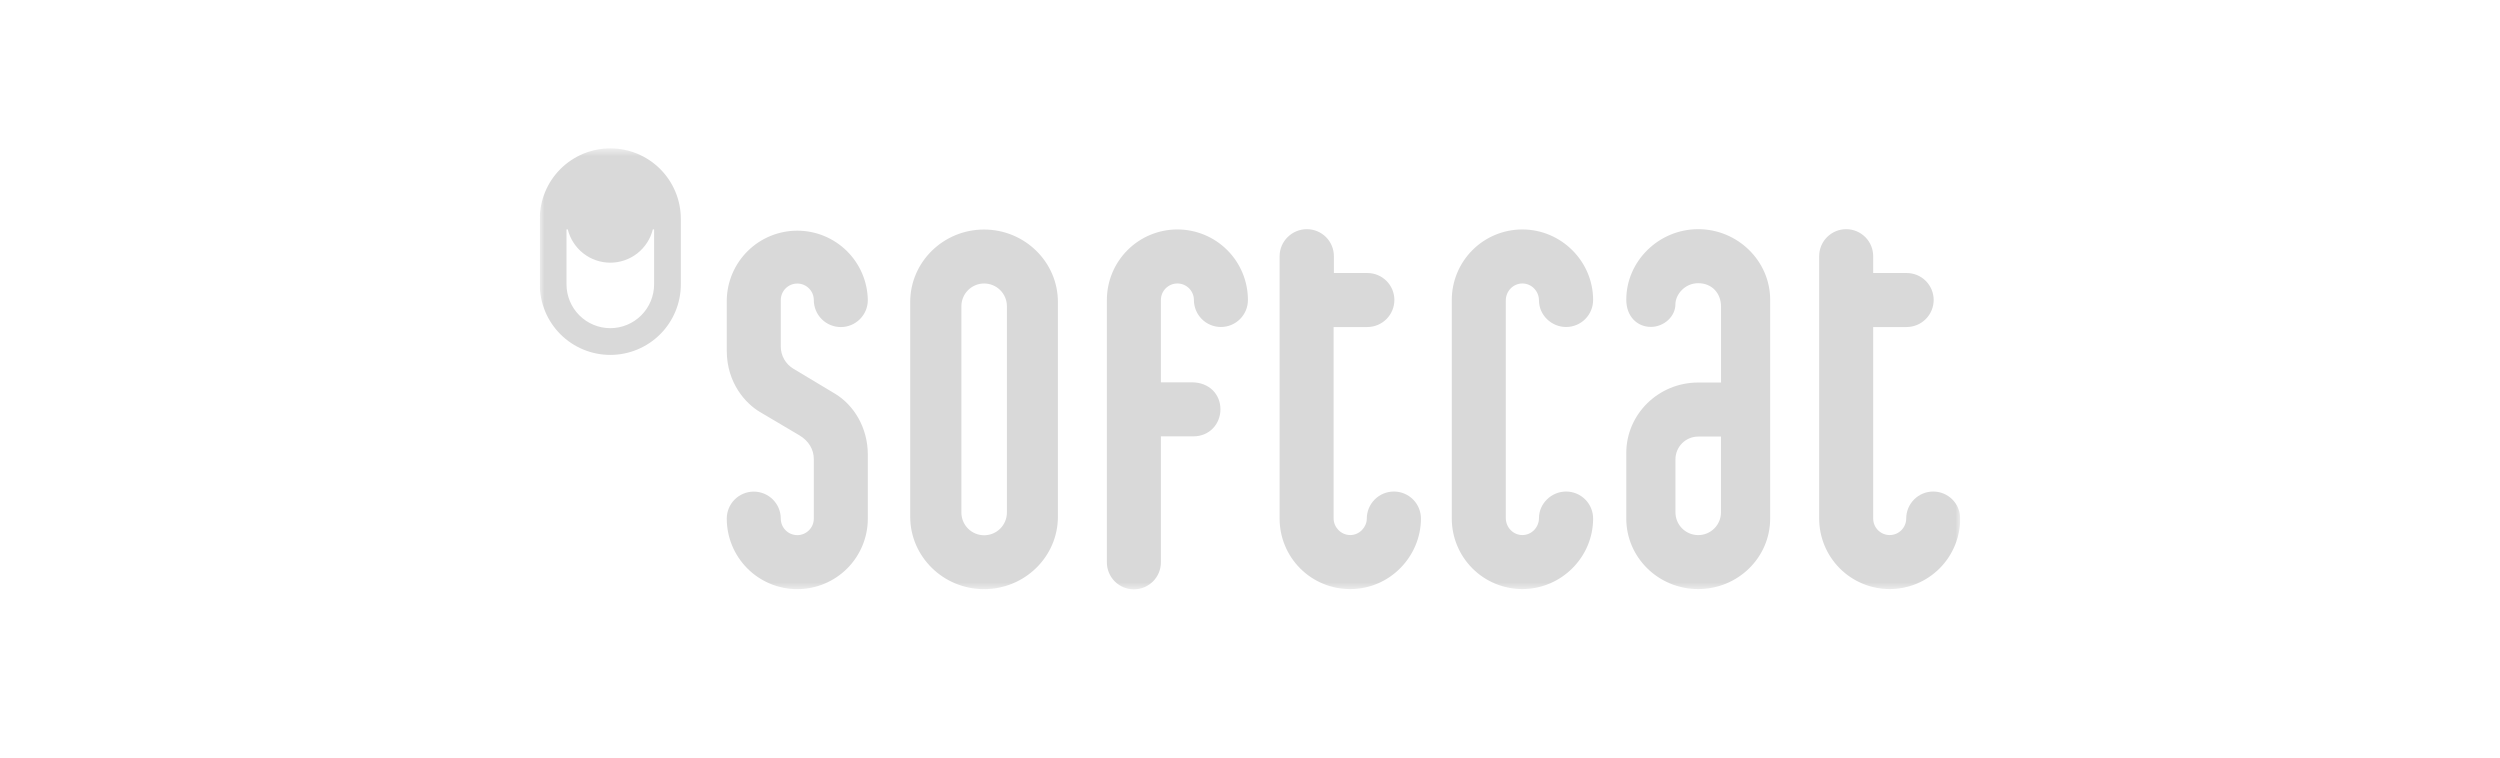 <svg width="264" height="80" viewBox="0 0 264 80" fill="none" xmlns="http://www.w3.org/2000/svg">
<g clip-path="url(#clip0_9303_1872)">
<mask id="mask0_9303_1872" style="mask-type:luminance" maskUnits="userSpaceOnUse" x="57" y="15" width="150" height="48">
<path d="M57 15.667H207V62.334H57V15.667Z" fill="white"/>
</mask>
<g mask="url(#mask0_9303_1872)">
<path d="M64.448 15.667C63.47 15.667 62.501 15.859 61.598 16.234C60.694 16.608 59.873 17.157 59.181 17.848C58.489 18.54 57.941 19.361 57.567 20.265C57.192 21.168 57 22.137 57 23.115V30.03C57 32.005 57.785 33.9 59.181 35.297C60.578 36.693 62.473 37.478 64.448 37.478C66.423 37.478 68.318 36.693 69.715 35.297C71.111 33.9 71.896 32.005 71.896 30.03V23.114C71.896 22.136 71.703 21.168 71.329 20.264C70.955 19.36 70.406 18.539 69.715 17.848C69.023 17.156 68.202 16.608 67.298 16.234C66.394 15.859 65.426 15.667 64.448 15.667ZM69.073 30.03C69.072 31.256 68.584 32.432 67.717 33.299C66.85 34.166 65.674 34.654 64.448 34.655C63.222 34.654 62.046 34.166 61.179 33.298C60.312 32.431 59.824 31.255 59.823 30.029V24.222H59.957C60.205 25.226 60.782 26.117 61.596 26.755C62.41 27.392 63.414 27.739 64.448 27.739C65.482 27.739 66.486 27.392 67.3 26.755C68.114 26.117 68.691 25.226 68.939 24.222H69.073V30.031V30.03ZM124.334 24.23C122.359 24.23 120.464 25.015 119.067 26.412C117.671 27.808 116.886 29.703 116.886 31.678V59.383C116.886 60.139 117.186 60.865 117.721 61.4C118.256 61.934 118.982 62.235 119.738 62.235C120.494 62.235 121.22 61.934 121.755 61.4C122.29 60.865 122.59 60.139 122.59 59.383V46.078H126.03C127.701 46.078 128.878 44.793 128.878 43.218C128.878 41.643 127.701 40.374 125.862 40.374H122.59V31.678C122.59 30.717 123.372 29.935 124.334 29.935C125.295 29.935 126.077 30.721 126.077 31.678C126.077 32.434 126.377 33.16 126.912 33.695C127.447 34.23 128.173 34.53 128.929 34.53C129.685 34.53 130.411 34.23 130.946 33.695C131.481 33.16 131.781 32.434 131.781 31.678C131.78 29.703 130.996 27.809 129.599 26.412C128.203 25.016 126.309 24.231 124.334 24.23ZM147.199 51.906C146.441 51.905 145.713 52.204 145.176 52.739C144.639 53.274 144.336 54 144.334 54.758C144.334 55.658 143.568 56.502 142.588 56.502C141.609 56.502 140.83 55.674 140.83 54.758V34.535H144.395C145.152 34.532 145.877 34.23 146.412 33.694C146.946 33.158 147.246 32.432 147.247 31.675C147.246 31.301 147.172 30.931 147.029 30.585C146.885 30.24 146.675 29.926 146.41 29.662C146.145 29.398 145.831 29.189 145.485 29.046C145.139 28.904 144.769 28.831 144.395 28.831H140.859V27.053C140.859 26.297 140.559 25.571 140.024 25.036C139.489 24.502 138.763 24.201 138.007 24.201C136.432 24.201 135.127 25.478 135.127 27.053V54.758C135.125 55.739 135.317 56.711 135.693 57.617C136.068 58.523 136.619 59.346 137.314 60.039C138.009 60.731 138.834 61.279 139.742 61.651C140.65 62.023 141.622 62.212 142.603 62.206C146.776 62.206 150.051 58.741 150.051 54.758C150.051 54.002 149.751 53.276 149.216 52.741C148.681 52.206 147.955 51.906 147.199 51.906ZM88.203 41.59C87.922 41.419 83.919 39.019 83.758 38.923C83.359 38.679 83.028 38.337 82.799 37.928C82.57 37.52 82.45 37.06 82.45 36.592V31.697C82.45 30.72 83.233 29.943 84.194 29.943C85.156 29.943 85.938 30.725 85.938 31.686C85.938 32.442 86.239 33.168 86.773 33.703C87.308 34.237 88.034 34.538 88.79 34.538C89.546 34.538 90.272 34.237 90.807 33.703C91.341 33.168 91.642 32.442 91.642 31.686C91.61 29.732 90.811 27.869 89.418 26.498C88.025 25.127 86.148 24.359 84.194 24.359C82.24 24.359 80.363 25.127 78.97 26.498C77.577 27.869 76.778 29.732 76.746 31.686V37.028C76.746 40.504 78.805 42.657 80.245 43.502C80.767 43.808 83.901 45.667 84.418 45.972C85.412 46.562 85.938 47.468 85.938 48.492V54.766C85.938 55.728 85.156 56.51 84.194 56.51C83.731 56.51 83.288 56.326 82.961 55.999C82.634 55.672 82.45 55.228 82.45 54.766C82.45 54.01 82.15 53.284 81.615 52.749C81.08 52.215 80.354 51.914 79.598 51.914C78.842 51.914 78.116 52.215 77.581 52.749C77.046 53.284 76.746 54.01 76.746 54.766C76.746 56.741 77.531 58.636 78.927 60.032C80.324 61.429 82.219 62.214 84.194 62.214C86.169 62.214 88.064 61.429 89.46 60.032C90.857 58.636 91.642 56.741 91.642 54.766V48.018C91.642 45.125 90.142 42.77 88.203 41.59ZM103.916 24.239C99.616 24.239 96.118 27.67 96.118 31.889V54.565C96.118 58.783 99.616 62.214 103.916 62.214C108.216 62.214 111.715 58.783 111.715 54.564V31.889C111.715 27.671 108.216 24.239 103.916 24.239ZM106.33 54.12C106.33 54.758 106.077 55.369 105.626 55.82C105.175 56.271 104.564 56.524 103.926 56.524C103.288 56.524 102.677 56.271 102.226 55.82C101.775 55.369 101.522 54.758 101.522 54.12V32.34C101.522 31.702 101.775 31.091 102.226 30.64C102.677 30.189 103.288 29.936 103.926 29.936C104.564 29.936 105.175 30.189 105.626 30.64C106.077 31.091 106.33 31.702 106.33 32.34V54.12ZM179.332 24.201C175.172 24.201 171.735 27.574 171.735 31.649C171.735 33.425 172.898 34.52 174.331 34.52C175.711 34.52 176.923 33.421 176.923 32.134C176.923 31.144 177.878 29.905 179.332 29.905C180.786 29.905 181.741 30.969 181.741 32.378V40.395H179.332C175.136 40.395 171.735 43.73 171.735 47.843V54.758C171.735 58.872 175.133 62.206 179.332 62.206C183.531 62.206 186.929 58.872 186.929 54.758V31.65C186.929 27.551 183.492 24.201 179.332 24.201ZM181.736 54.103C181.736 54.741 181.483 55.352 181.032 55.803C180.581 56.254 179.97 56.507 179.332 56.507C178.694 56.507 178.083 56.254 177.632 55.803C177.181 55.352 176.928 54.741 176.928 54.103V48.5C176.929 47.863 177.183 47.253 177.634 46.803C178.085 46.354 178.695 46.101 179.332 46.101H181.736V54.103ZM159.012 31.73C159.012 30.74 159.798 29.935 160.764 29.935C161.73 29.935 162.516 30.742 162.516 31.729C162.516 33.261 163.823 34.531 165.381 34.531C166.137 34.531 166.863 34.23 167.398 33.696C167.933 33.161 168.233 32.435 168.233 31.679C168.233 27.593 164.869 24.231 160.756 24.231C158.781 24.231 156.886 25.016 155.489 26.413C154.093 27.809 153.308 29.704 153.308 31.679V54.759C153.308 56.734 154.093 58.628 155.49 60.025C156.887 61.421 158.781 62.206 160.756 62.206C164.869 62.206 168.233 58.844 168.233 54.758C168.233 54.002 167.933 53.276 167.398 52.741C166.863 52.206 166.137 51.906 165.381 51.906C163.823 51.906 162.516 53.176 162.516 54.708C162.516 55.694 161.73 56.502 160.764 56.502C159.798 56.502 159.012 55.697 159.012 54.708V31.73ZM204.148 51.906C203.773 51.906 203.402 51.979 203.056 52.123C202.71 52.266 202.396 52.476 202.131 52.741C201.866 53.006 201.656 53.32 201.513 53.666C201.369 54.012 201.296 54.383 201.296 54.758C201.296 55.72 200.513 56.502 199.552 56.502C199.09 56.502 198.646 56.318 198.319 55.991C197.992 55.664 197.809 55.22 197.808 54.758V34.535H201.344C202.101 34.532 202.826 34.23 203.361 33.694C203.895 33.158 204.195 32.432 204.196 31.675C204.195 31.301 204.121 30.931 203.978 30.585C203.834 30.24 203.624 29.926 203.359 29.662C203.094 29.398 202.78 29.189 202.434 29.046C202.088 28.904 201.718 28.831 201.344 28.831H197.808V27.053C197.808 26.297 197.508 25.571 196.973 25.036C196.438 24.502 195.712 24.201 194.956 24.201C194.2 24.201 193.474 24.502 192.939 25.036C192.404 25.571 192.104 26.297 192.104 27.053V54.758C192.104 56.733 192.889 58.628 194.285 60.025C195.682 61.421 197.577 62.206 199.552 62.206C201.527 62.206 203.422 61.421 204.819 60.025C206.215 58.628 207 56.733 207 54.758C207 54.002 206.7 53.276 206.165 52.741C205.63 52.206 204.904 51.906 204.148 51.906Z" fill="#D9D9D9"/>
</g>
</g>
<defs>
<clipPath id="clip0_9303_1872">
<rect width="150" height="48" fill="white" transform="translate(57 15)"/>
</clipPath>
</defs>
</svg>
